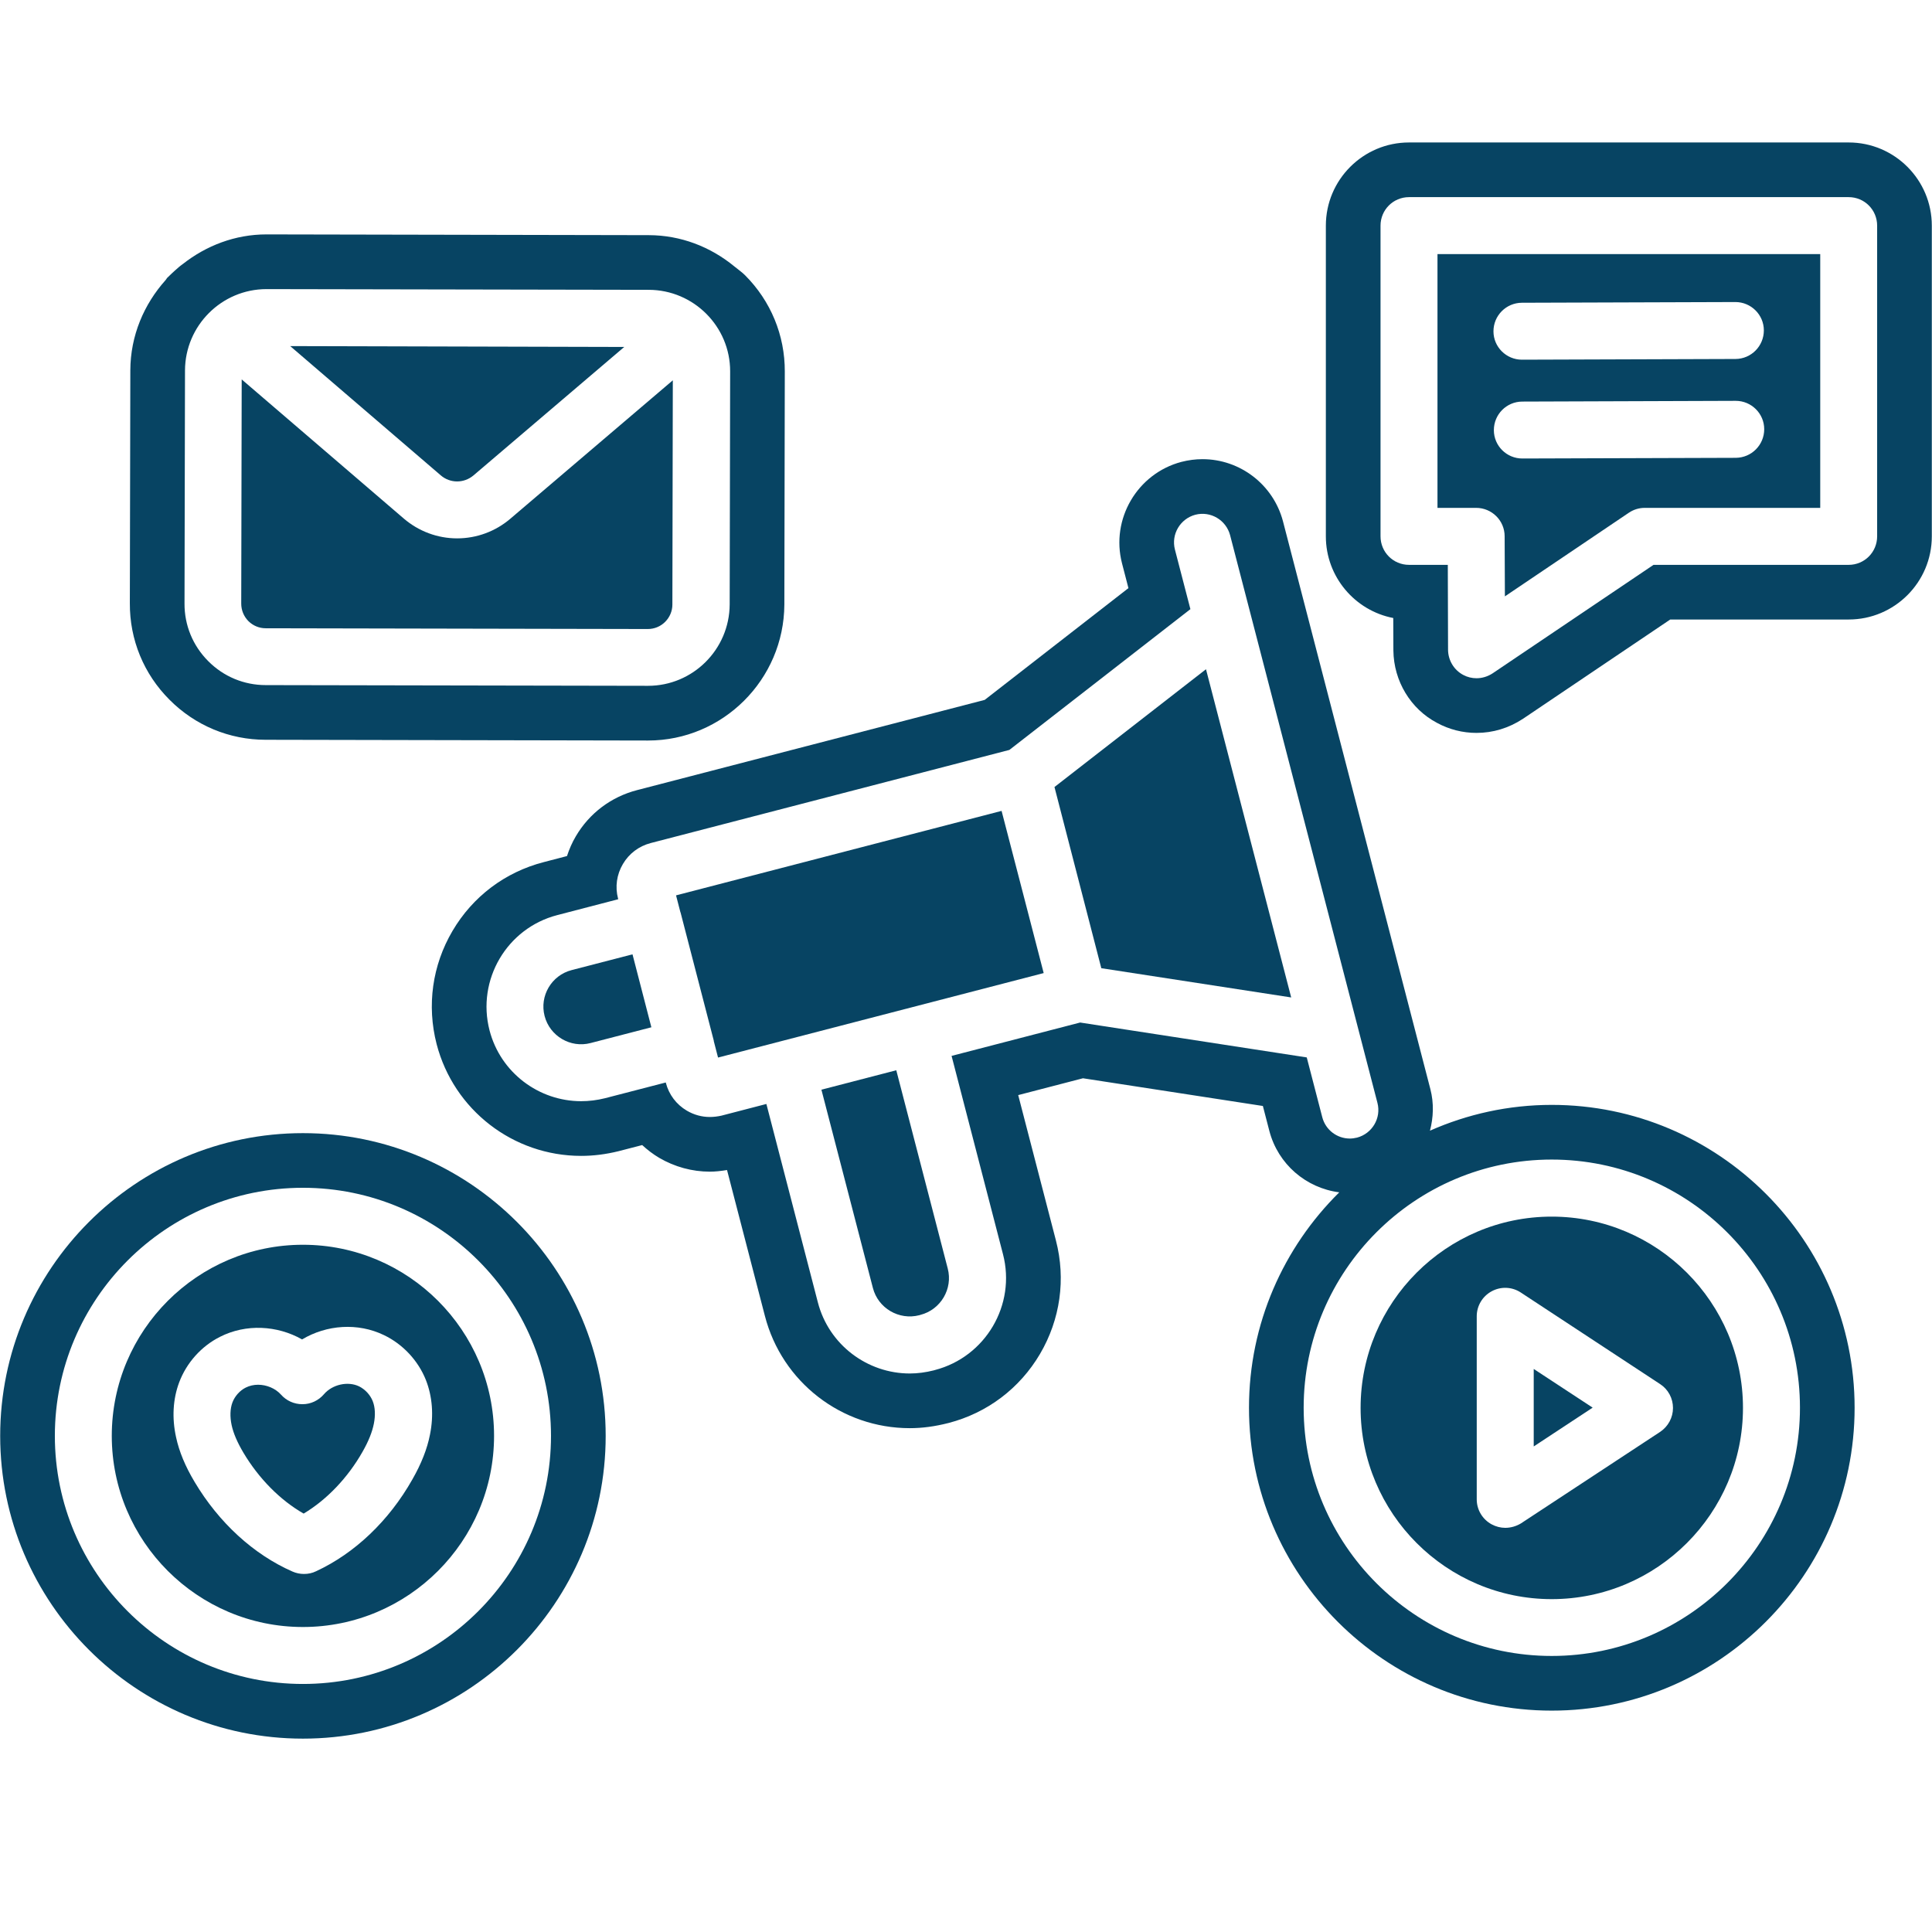 <svg xmlns="http://www.w3.org/2000/svg" xmlns:xlink="http://www.w3.org/1999/xlink" width="1080" zoomAndPan="magnify" viewBox="0 0 810 810" height="1080" preserveAspectRatio="xMidYMid meet" version="1.0"><defs><clipPath id="532f70cf21"><path d="M 555 59.738 L 810 59.738 L 810 308 L 555 308 Z M 555 59.738 " clip-rule="nonzero"/></clipPath><clipPath id="fc78384a1d"><path d="M 0.078 475 L 254 475 L 254 728.738 L 0.078 728.738 Z M 0.078 475 " clip-rule="nonzero"/></clipPath></defs><path fill="#074463" d="M 239.664 406.719 C 231.211 408.902 226.137 417.559 228.328 425.965 C 230.508 434.375 239.164 439.5 247.574 437.309 L 273.09 430.691 L 265.18 400.105 L 239.664 406.719 " fill-opacity="1" fill-rule="nonzero"/><path fill="#074463" d="M 643.02 606.43 L 667.73 590.16 L 643.02 573.941 Z M 643.02 606.43 " fill-opacity="1" fill-rule="nonzero"/><path fill="#074463" d="M 442.094 329.961 L 461.727 405.922 L 541.34 418.184 L 505.617 280.578 L 442.094 329.961 " fill-opacity="1" fill-rule="nonzero"/><path fill="#074463" d="M 696.039 600.309 L 637.637 638.707 C 635.648 639.906 633.363 640.551 631.082 640.551 C 629.125 640.551 627.188 640.051 625.41 639.102 C 621.531 637.012 619.129 632.988 619.129 628.609 L 619.129 551.859 C 619.129 547.488 621.531 543.449 625.41 541.363 C 629.289 539.27 633.961 539.477 637.637 541.914 L 696.039 580.305 C 699.41 582.5 701.41 586.285 701.41 590.301 C 701.41 594.336 699.367 598.062 696.039 600.309 Z M 650.566 510.074 C 606.355 510.074 570.438 546.043 570.438 590.262 C 570.438 634.477 606.398 670.445 650.566 670.445 C 694.742 670.445 730.75 634.477 730.75 590.262 C 730.75 546.043 694.785 510.074 650.566 510.074 " fill-opacity="1" fill-rule="nonzero"/><path fill="#074463" d="M 429.137 375.438 L 419.918 339.969 L 283.434 375.383 L 285.242 382.379 C 285.262 382.438 285.309 382.488 285.324 382.543 L 299.25 436.266 C 299.27 436.355 299.246 436.441 299.266 436.523 L 301.043 443.383 L 437.57 407.965 L 429.137 375.438 " fill-opacity="1" fill-rule="nonzero"/><path fill="#074463" d="M 365.961 539.969 C 368.145 548.473 376.895 553.605 385.41 551.41 L 385.895 551.266 C 394.41 549.074 399.578 540.324 397.34 531.816 L 375.77 448.711 L 344.383 456.855 L 365.961 539.969 " fill-opacity="1" fill-rule="nonzero"/><path fill="#074463" d="M 650.566 694.266 C 593.227 694.266 546.566 647.609 546.566 590.211 C 546.566 532.809 593.227 486.152 650.566 486.152 C 707.914 486.152 754.641 532.809 754.641 590.211 C 754.641 647.609 707.914 694.266 650.566 694.266 Z M 554.367 468.395 L 547.863 443.328 L 452.852 428.699 L 398.953 442.688 L 420.512 525.844 C 426.035 547.082 413.207 568.871 391.965 574.395 L 391.465 574.539 C 388.09 575.391 384.711 575.84 381.426 575.84 C 363.715 575.84 347.5 563.898 342.883 545.988 L 321.309 462.844 L 302.434 467.75 C 300.84 468.098 299.199 468.301 297.605 468.301 C 294.227 468.301 290.957 467.406 287.973 465.66 C 283.586 463.078 280.449 458.949 279.156 453.969 L 279.125 453.836 L 253.648 460.434 C 250.258 461.281 246.93 461.68 243.645 461.68 C 225.984 461.68 209.871 449.801 205.238 431.984 C 199.773 410.801 212.504 389.109 233.699 383.645 L 259.191 377.008 L 259.121 376.723 C 257.816 371.801 258.562 366.617 261.156 362.246 C 263.73 357.863 267.863 354.742 272.844 353.445 L 423.184 314.41 L 499.082 255.391 L 492.59 230.395 C 490.945 224.012 494.785 217.504 501.156 215.805 C 507.527 214.164 514.031 218 515.723 224.371 L 577.496 462.379 C 579.156 468.75 575.316 475.254 568.945 476.953 C 567.898 477.199 566.898 477.34 565.918 477.34 C 560.594 477.34 555.77 473.773 554.367 468.395 Z M 650.566 463.227 C 632.41 463.227 615.16 467.129 599.523 474.039 C 600.969 468.484 601.223 462.543 599.688 456.621 L 546.219 250.602 C 546.203 250.57 546.191 250.527 546.191 250.496 L 537.879 218.492 C 533.816 203.195 519.941 192.508 504.137 192.508 C 501.215 192.508 498.277 192.883 495.262 193.66 C 476.785 198.57 465.625 217.625 470.402 236.156 L 473.102 246.57 L 412.844 293.43 L 267.098 331.258 C 256.23 334.078 247.105 340.938 241.438 350.582 C 239.855 353.238 238.66 356.039 237.711 358.906 L 227.973 361.445 C 211.789 365.621 198.199 375.855 189.715 390.293 C 181.242 404.699 178.875 421.535 183.059 437.754 C 190.238 465.344 215.148 484.609 243.645 484.609 C 248.742 484.609 253.949 483.973 259.391 482.629 L 269.238 480.074 C 271.414 482.074 273.781 483.902 276.398 485.445 C 282.859 489.223 290.191 491.223 297.605 491.223 C 299.879 491.223 302.262 490.957 304.809 490.539 L 320.688 551.715 C 327.836 579.414 352.816 598.766 381.426 598.766 C 386.609 598.766 391.898 598.078 397.738 596.582 C 413.934 592.363 427.531 582.082 436.035 567.637 C 444.535 553.164 446.914 536.27 442.703 520.078 L 426.887 459.125 L 454.047 452.07 L 529.465 463.688 L 532.191 474.184 C 535.836 488.082 547.547 498.098 561.496 499.891 C 538.164 522.934 523.645 554.902 523.645 590.211 C 523.645 660.227 580.586 717.188 650.566 717.188 C 720.586 717.188 777.555 660.227 777.555 590.211 C 777.555 520.199 720.586 463.227 650.566 463.227 " fill-opacity="1" fill-rule="nonzero"/><g clip-path="url(#532f70cf21)"><path fill="#074463" d="M 787 224.859 C 787 231.488 781.691 236.816 775.07 236.816 L 693.25 236.816 L 625.754 282.324 C 623.711 283.652 621.367 284.355 619.039 284.355 C 617.141 284.355 615.207 283.906 613.473 282.969 C 609.594 280.922 607.145 276.852 607.102 272.461 L 607 236.816 L 590.734 236.816 C 584.121 236.816 578.793 231.488 578.793 224.859 L 578.793 94.594 C 578.793 87.98 584.121 82.652 590.734 82.652 L 775.07 82.652 C 781.691 82.652 787 87.98 787 94.594 Z M 775.07 59.73 L 590.734 59.73 C 571.512 59.73 555.871 75.371 555.871 94.594 L 555.871 224.875 C 555.871 241.828 568.062 256.004 584.133 259.105 L 584.184 272.703 C 584.316 285.578 591.449 297.277 602.477 303.066 C 607.508 305.816 613.219 307.273 619.027 307.273 C 625.891 307.273 632.562 305.281 638.57 301.32 L 700.258 259.73 L 775.07 259.73 C 794.285 259.73 809.922 244.098 809.922 224.875 L 809.922 94.594 C 809.922 75.371 794.285 59.73 775.07 59.73 " fill-opacity="1" fill-rule="nonzero"/></g><path fill="#074463" d="M 638.035 126.93 L 727.523 126.633 L 727.566 126.633 C 734.133 126.633 739.504 131.961 739.504 138.508 C 739.504 145.133 734.176 150.461 727.629 150.504 L 638.078 150.801 C 631.516 150.801 626.141 145.473 626.141 138.914 C 626.141 132.301 631.465 126.973 638.035 126.93 Z M 727.762 191.945 L 638.242 192.23 C 631.664 192.23 626.309 186.914 626.309 180.348 C 626.309 173.723 631.617 168.41 638.184 168.363 L 727.672 168.055 L 727.719 168.055 C 734.285 168.055 739.656 173.383 739.656 179.941 C 739.656 186.555 734.344 191.883 727.762 191.945 Z M 602.672 212.926 L 618.887 212.926 C 625.457 212.926 630.828 218.254 630.828 224.82 L 630.934 250.031 L 682.902 214.969 C 684.891 213.629 687.188 212.926 689.559 212.926 L 763.141 212.926 L 763.141 106.531 L 602.672 106.531 L 602.672 212.926 " fill-opacity="1" fill-rule="nonzero"/><path fill="#074463" d="M 180.266 601.492 C 179.078 607.516 176.641 613.688 172.863 620.297 C 163.066 637.613 148.742 651.234 132.523 658.754 C 130.887 659.551 129.191 659.891 127.445 659.891 C 125.805 659.891 124.168 659.551 122.68 658.902 C 106.312 651.742 91.734 638.355 81.586 621.297 C 77.664 614.73 75.121 608.617 73.828 602.602 C 72.039 594.535 72.488 586.582 75.121 579.559 C 78.203 571.352 84.426 564.398 92.234 560.469 C 103.125 554.945 116.207 555.641 126.652 561.559 C 136.953 555.395 150.031 554.445 161.02 559.773 C 168.887 563.551 175.301 570.41 178.539 578.527 C 181.266 585.441 181.914 593.395 180.266 601.492 Z M 127 521.871 C 82.828 521.871 46.863 557.824 46.863 601.992 C 46.863 646.168 82.828 682.129 127 682.129 C 171.168 682.129 207.137 646.168 207.137 601.992 C 207.137 557.824 171.168 521.871 127 521.871 " fill-opacity="1" fill-rule="nonzero"/><g clip-path="url(#fc78384a1d)"><path fill="#074463" d="M 127 706.008 C 69.652 706.008 23 659.352 23 601.992 C 23 544.652 69.652 497.984 127 497.984 C 184.348 497.984 231.008 544.652 231.008 601.992 C 231.008 659.352 184.348 706.008 127 706.008 Z M 127 475.074 C 57.02 475.074 0.078 532.016 0.078 602.008 C 0.078 671.988 57.02 728.93 127 728.93 C 196.988 728.93 253.934 671.988 253.934 602.008 C 253.934 532.016 196.988 475.074 127 475.074 " fill-opacity="1" fill-rule="nonzero"/></g><path fill="#074463" d="M 150.582 581.254 C 145.863 578.969 139.34 580.414 135.809 584.543 C 133.562 587.168 130.285 588.715 126.855 588.715 C 126.805 588.715 126.746 588.715 126.746 588.715 C 123.32 588.715 120.086 587.277 117.797 584.688 C 115.418 582.043 111.734 580.559 108.199 580.559 C 106.406 580.559 104.621 580.957 103.023 581.754 C 100.543 582.992 98.449 585.336 97.449 587.98 C 96.469 590.609 96.359 593.945 97.105 597.465 C 97.859 600.957 99.496 604.734 102.086 609.105 C 108.551 619.957 117.547 629.004 127.305 634.578 C 136.953 628.809 145.805 619.602 152.02 608.617 C 154.512 604.238 156.047 600.406 156.742 596.883 C 157.445 593.34 157.293 589.961 156.242 587.371 C 155.207 584.789 153.066 582.5 150.582 581.254 " fill-opacity="1" fill-rule="nonzero"/><path fill="#074463" d="M 77.562 155.324 C 77.613 136.52 92.93 121.211 111.734 121.211 L 111.785 121.211 L 271.996 121.512 C 290.848 121.551 306.168 136.926 306.117 155.73 L 305.922 253.422 C 305.824 272.273 290.5 287.531 271.699 287.531 L 271.652 287.531 L 111.43 287.234 C 102.273 287.234 93.727 283.652 87.312 277.195 C 80.84 270.715 77.305 262.125 77.359 253.02 Z M 111.387 310.156 L 271.703 310.469 C 303.047 310.469 328.68 284.918 328.844 253.469 L 329.031 155.785 C 329.082 140.562 323.16 126.207 312.375 115.406 C 311.078 114.094 309.57 113.094 308.172 111.93 C 308.09 111.871 308.016 111.797 307.934 111.738 C 297.789 103.395 285.332 98.621 272.039 98.59 L 111.734 98.273 C 98.465 98.273 86.387 103.039 76.672 110.676 C 75.492 111.496 74.426 112.453 73.348 113.422 C 72.418 114.289 71.469 115.109 70.598 116.016 C 70.445 116.199 70.234 116.332 70.078 116.508 C 69.832 116.793 69.668 117.137 69.434 117.422 C 60.379 127.523 54.684 140.703 54.641 155.281 L 54.438 252.887 C 54.348 268.18 60.27 282.566 71.039 293.34 C 81.797 304.172 96.145 310.156 111.387 310.156 " fill-opacity="1" fill-rule="nonzero"/><path fill="#074463" d="M 198.484 199.34 L 261.715 145.461 L 121.668 145.102 L 184.797 199.297 C 188.734 202.688 194.496 202.688 198.484 199.34 " fill-opacity="1" fill-rule="nonzero"/><path fill="#074463" d="M 214.004 217.441 C 207.785 222.77 199.875 225.711 191.664 225.711 L 191.617 225.711 C 183.41 225.711 175.496 222.727 169.277 217.398 L 101.332 159.07 L 101.137 253.062 C 101.137 255.797 102.18 258.391 104.121 260.379 C 106.059 262.312 108.641 263.402 111.379 263.402 L 271.602 263.719 C 274.328 263.719 276.918 262.66 278.859 260.73 C 280.797 258.777 281.898 256.203 281.898 253.469 L 282.082 159.445 L 214.004 217.441 " fill-opacity="1" fill-rule="nonzero"/></svg>